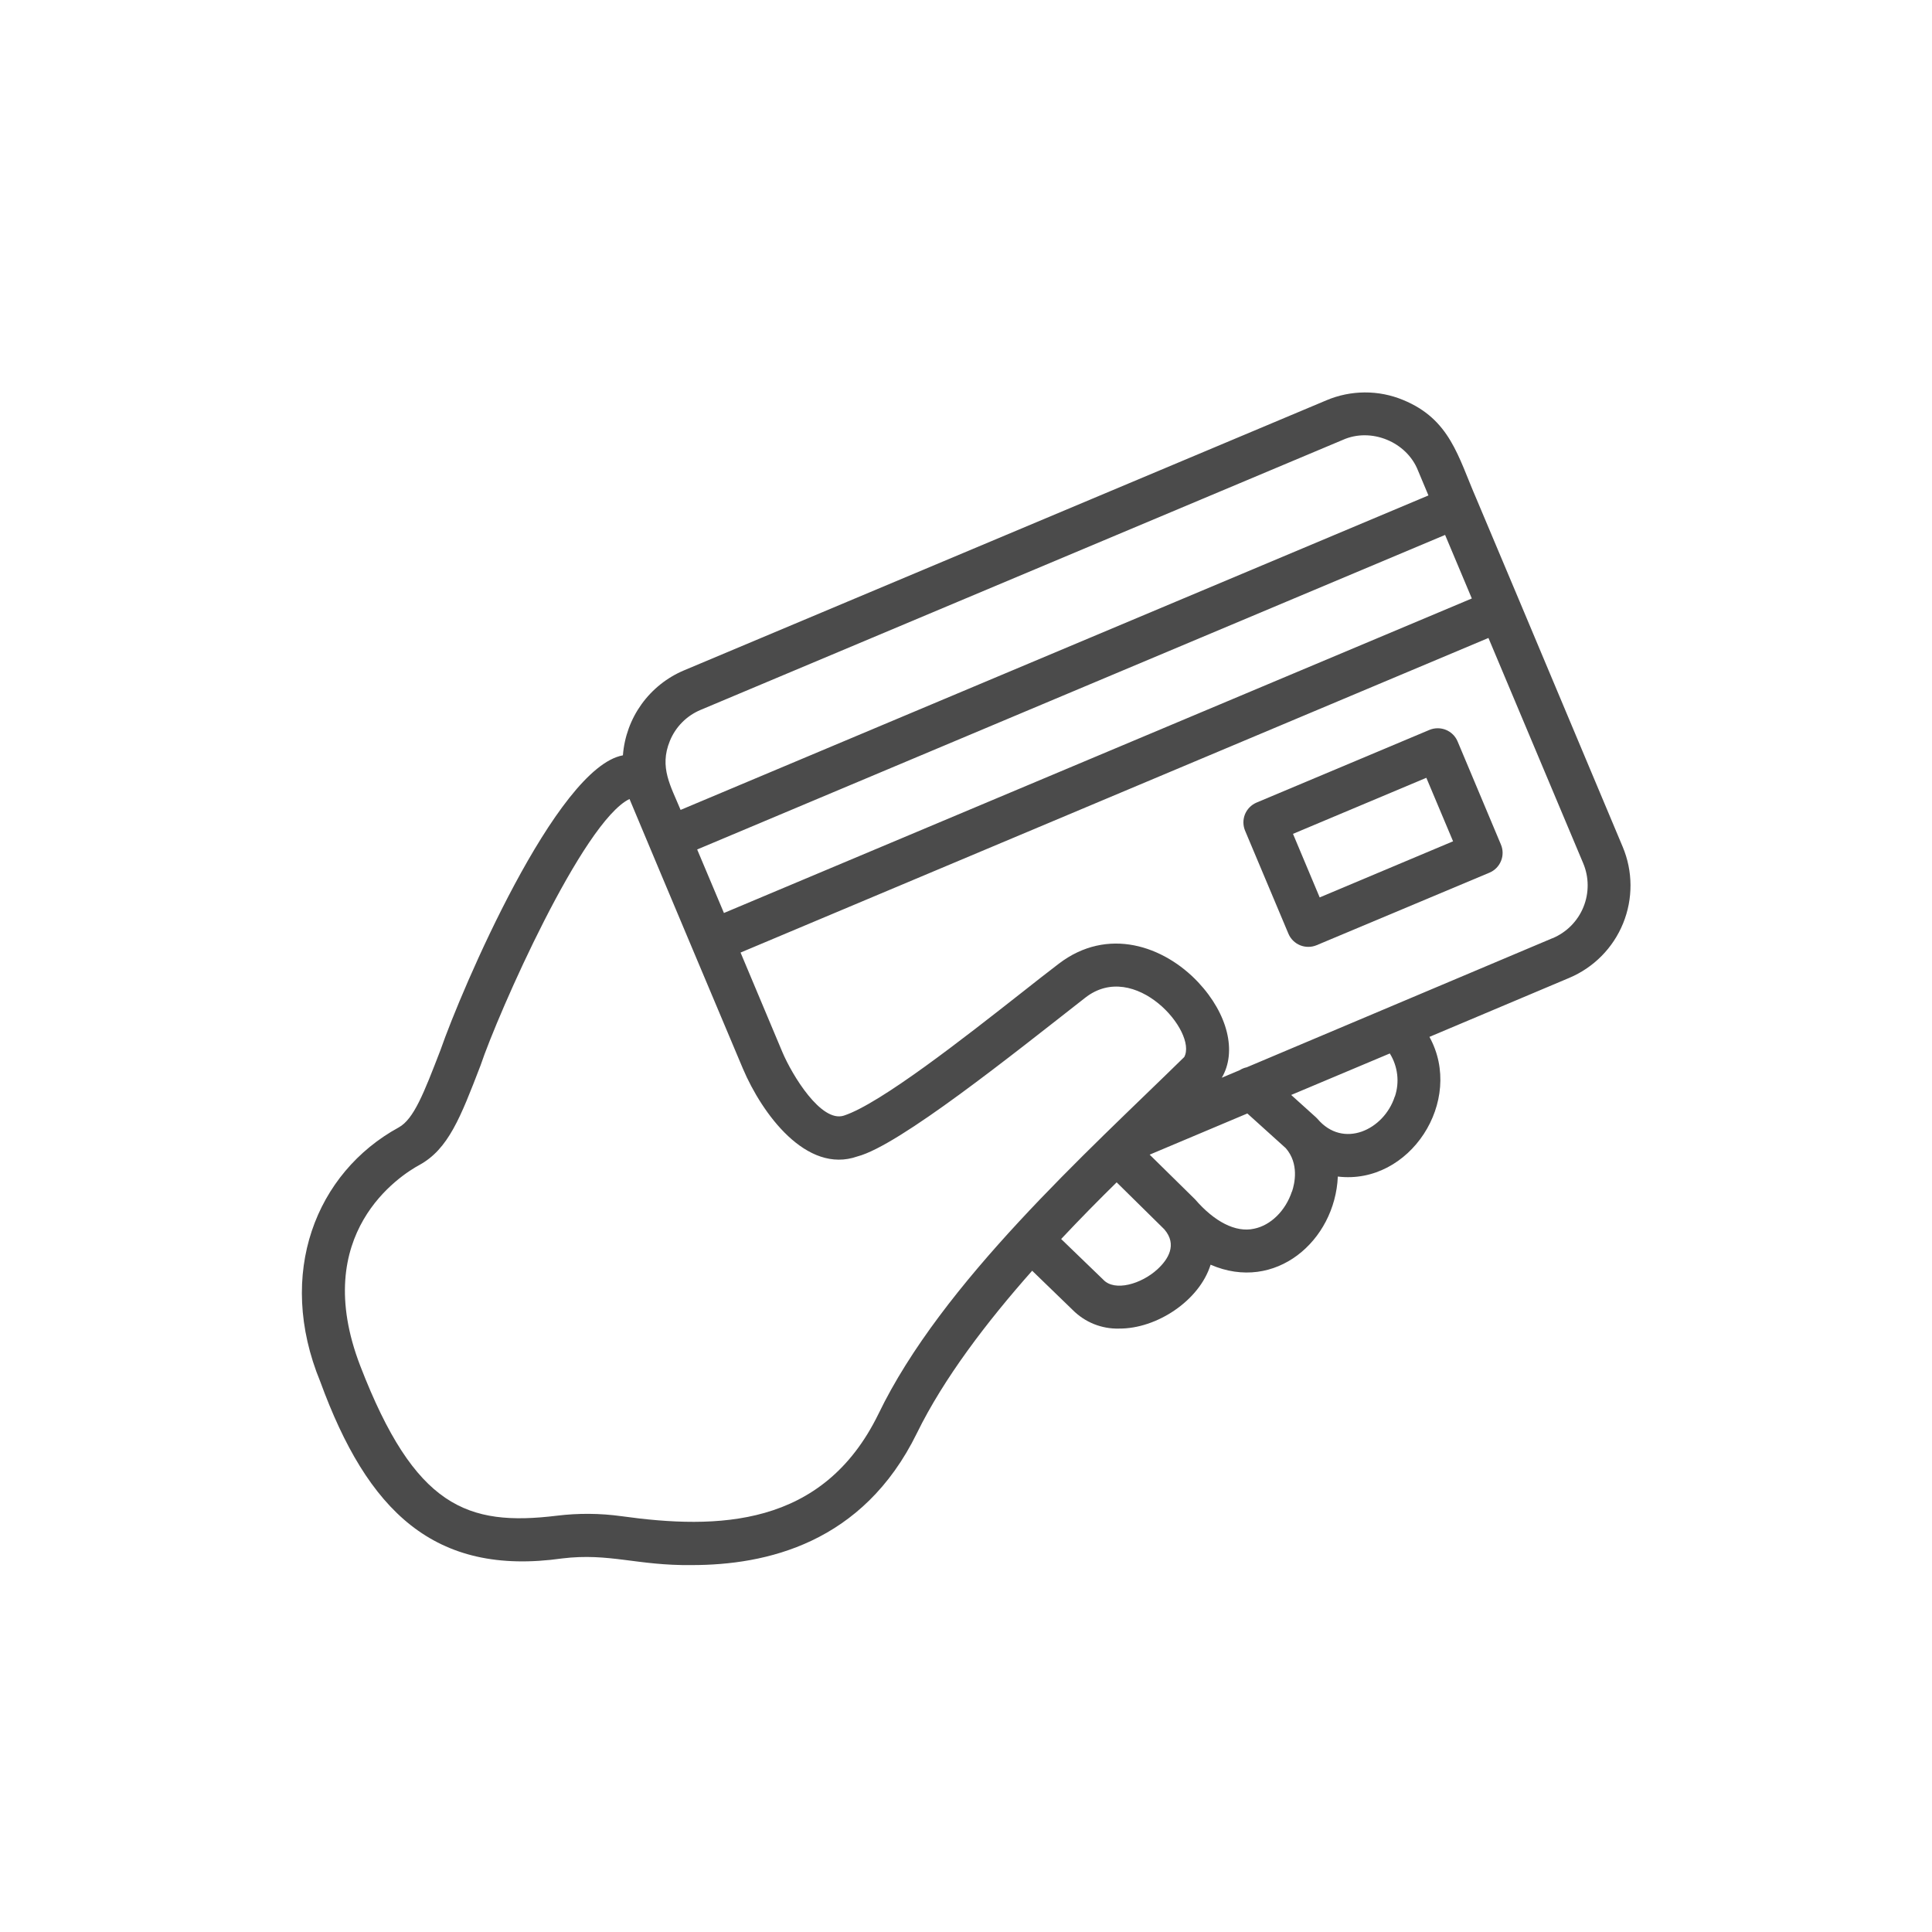 <svg xmlns="http://www.w3.org/2000/svg" width="48" height="48" viewBox="0 0 48 48" fill="none"><path d="M36.213 18.419C36.158 18.289 36.053 18.186 35.923 18.133C35.792 18.08 35.645 18.08 35.515 18.134L31.218 19.94C31.154 19.968 31.095 20.007 31.046 20.057C30.997 20.107 30.958 20.166 30.931 20.231C30.905 20.296 30.892 20.365 30.892 20.435C30.893 20.506 30.907 20.575 30.934 20.639L32.011 23.199C32.066 23.329 32.171 23.432 32.301 23.485C32.432 23.538 32.579 23.538 32.709 23.484L37.006 21.681C37.136 21.626 37.239 21.522 37.292 21.391C37.346 21.26 37.345 21.113 37.29 20.983L36.213 18.419ZM32.787 22.296L32.124 20.717L35.437 19.324L36.101 20.902L32.787 22.296Z" fill="#4B4B4B"></path><path d="M37.757 14.948L36.679 12.388C36.225 11.344 36.028 10.416 34.857 9.936C34.555 9.811 34.231 9.748 33.904 9.75C33.577 9.752 33.254 9.818 32.953 9.946L16.994 16.655C16.571 16.833 16.206 17.125 15.938 17.497C15.671 17.869 15.511 18.308 15.476 18.766C13.821 19.064 11.464 24.59 10.943 26.09C10.531 27.157 10.283 27.802 9.907 28.01C7.851 29.133 6.85 31.642 7.958 34.329C9.129 37.535 10.783 39.168 13.966 38.719C15.144 38.576 15.826 38.901 17.186 38.884C19.026 38.884 21.435 38.353 22.78 35.607C23.45 34.239 24.521 32.838 25.644 31.571L26.65 32.545C26.801 32.697 26.98 32.816 27.178 32.896C27.376 32.975 27.588 33.014 27.802 33.008C28.736 33.016 29.799 32.315 30.077 31.421C31.684 32.12 33.169 30.827 33.238 29.231C35.027 29.448 36.388 27.348 35.514 25.761L38.986 24.296C39.594 24.04 40.076 23.553 40.325 22.942C40.574 22.331 40.571 21.646 40.315 21.038L37.757 14.948ZM17.321 21.105L35.903 13.29L36.567 14.869L17.986 22.683L17.321 21.105ZM16.642 18.41C16.712 18.237 16.816 18.079 16.947 17.947C17.078 17.814 17.235 17.709 17.407 17.637L33.366 10.927C34.065 10.616 34.946 10.976 35.228 11.686L35.489 12.309L16.909 20.122C16.666 19.531 16.373 19.066 16.642 18.41ZM21.822 35.135C20.439 37.959 17.818 38 15.437 37.669C14.906 37.596 14.368 37.592 13.837 37.657C11.606 37.929 10.306 37.444 8.953 33.941C7.678 30.642 9.949 29.199 10.419 28.944C11.138 28.55 11.439 27.769 11.938 26.473C12.378 25.166 14.476 20.413 15.64 19.851C15.952 20.602 16.881 22.804 17.21 23.589L18.458 26.552C18.932 27.668 20.035 29.178 21.303 28.731C22.338 28.462 25.17 26.189 26.957 24.792C28.191 23.819 29.759 25.64 29.422 26.262C27.015 28.624 23.401 31.861 21.822 35.135ZM28.755 31.536C28.354 31.903 27.697 32.093 27.414 31.797L27.399 31.782L26.364 30.783C26.835 30.281 27.303 29.807 27.743 29.375L28.926 30.541C29.259 30.925 29.018 31.295 28.755 31.536ZM32.097 29.603C31.939 30.081 31.57 30.444 31.157 30.527C30.697 30.629 30.168 30.35 29.69 29.796L28.563 28.687L30.99 27.664L31.945 28.526C32.28 28.911 32.166 29.406 32.1 29.603H32.097ZM34.653 27.242C34.387 28.072 33.37 28.552 32.732 27.797L32.692 27.757L32.079 27.204L34.529 26.173C34.628 26.331 34.69 26.509 34.712 26.694C34.734 26.878 34.715 27.065 34.656 27.242H34.653ZM38.569 23.31L30.974 26.517C30.912 26.53 30.853 26.554 30.8 26.588L30.355 26.776C30.733 26.136 30.51 25.193 29.767 24.402C28.921 23.503 27.521 23.013 26.303 23.945C26.035 24.149 25.711 24.404 25.368 24.674C23.976 25.768 21.871 27.422 20.966 27.717C20.401 27.901 19.68 26.71 19.438 26.139L18.399 23.666L36.98 15.85L39.333 21.445C39.406 21.617 39.444 21.802 39.445 21.989C39.446 22.177 39.411 22.362 39.34 22.535C39.27 22.709 39.165 22.866 39.034 22.999C38.902 23.132 38.745 23.238 38.573 23.31H38.569Z" fill="#4B4B4B"></path></svg>